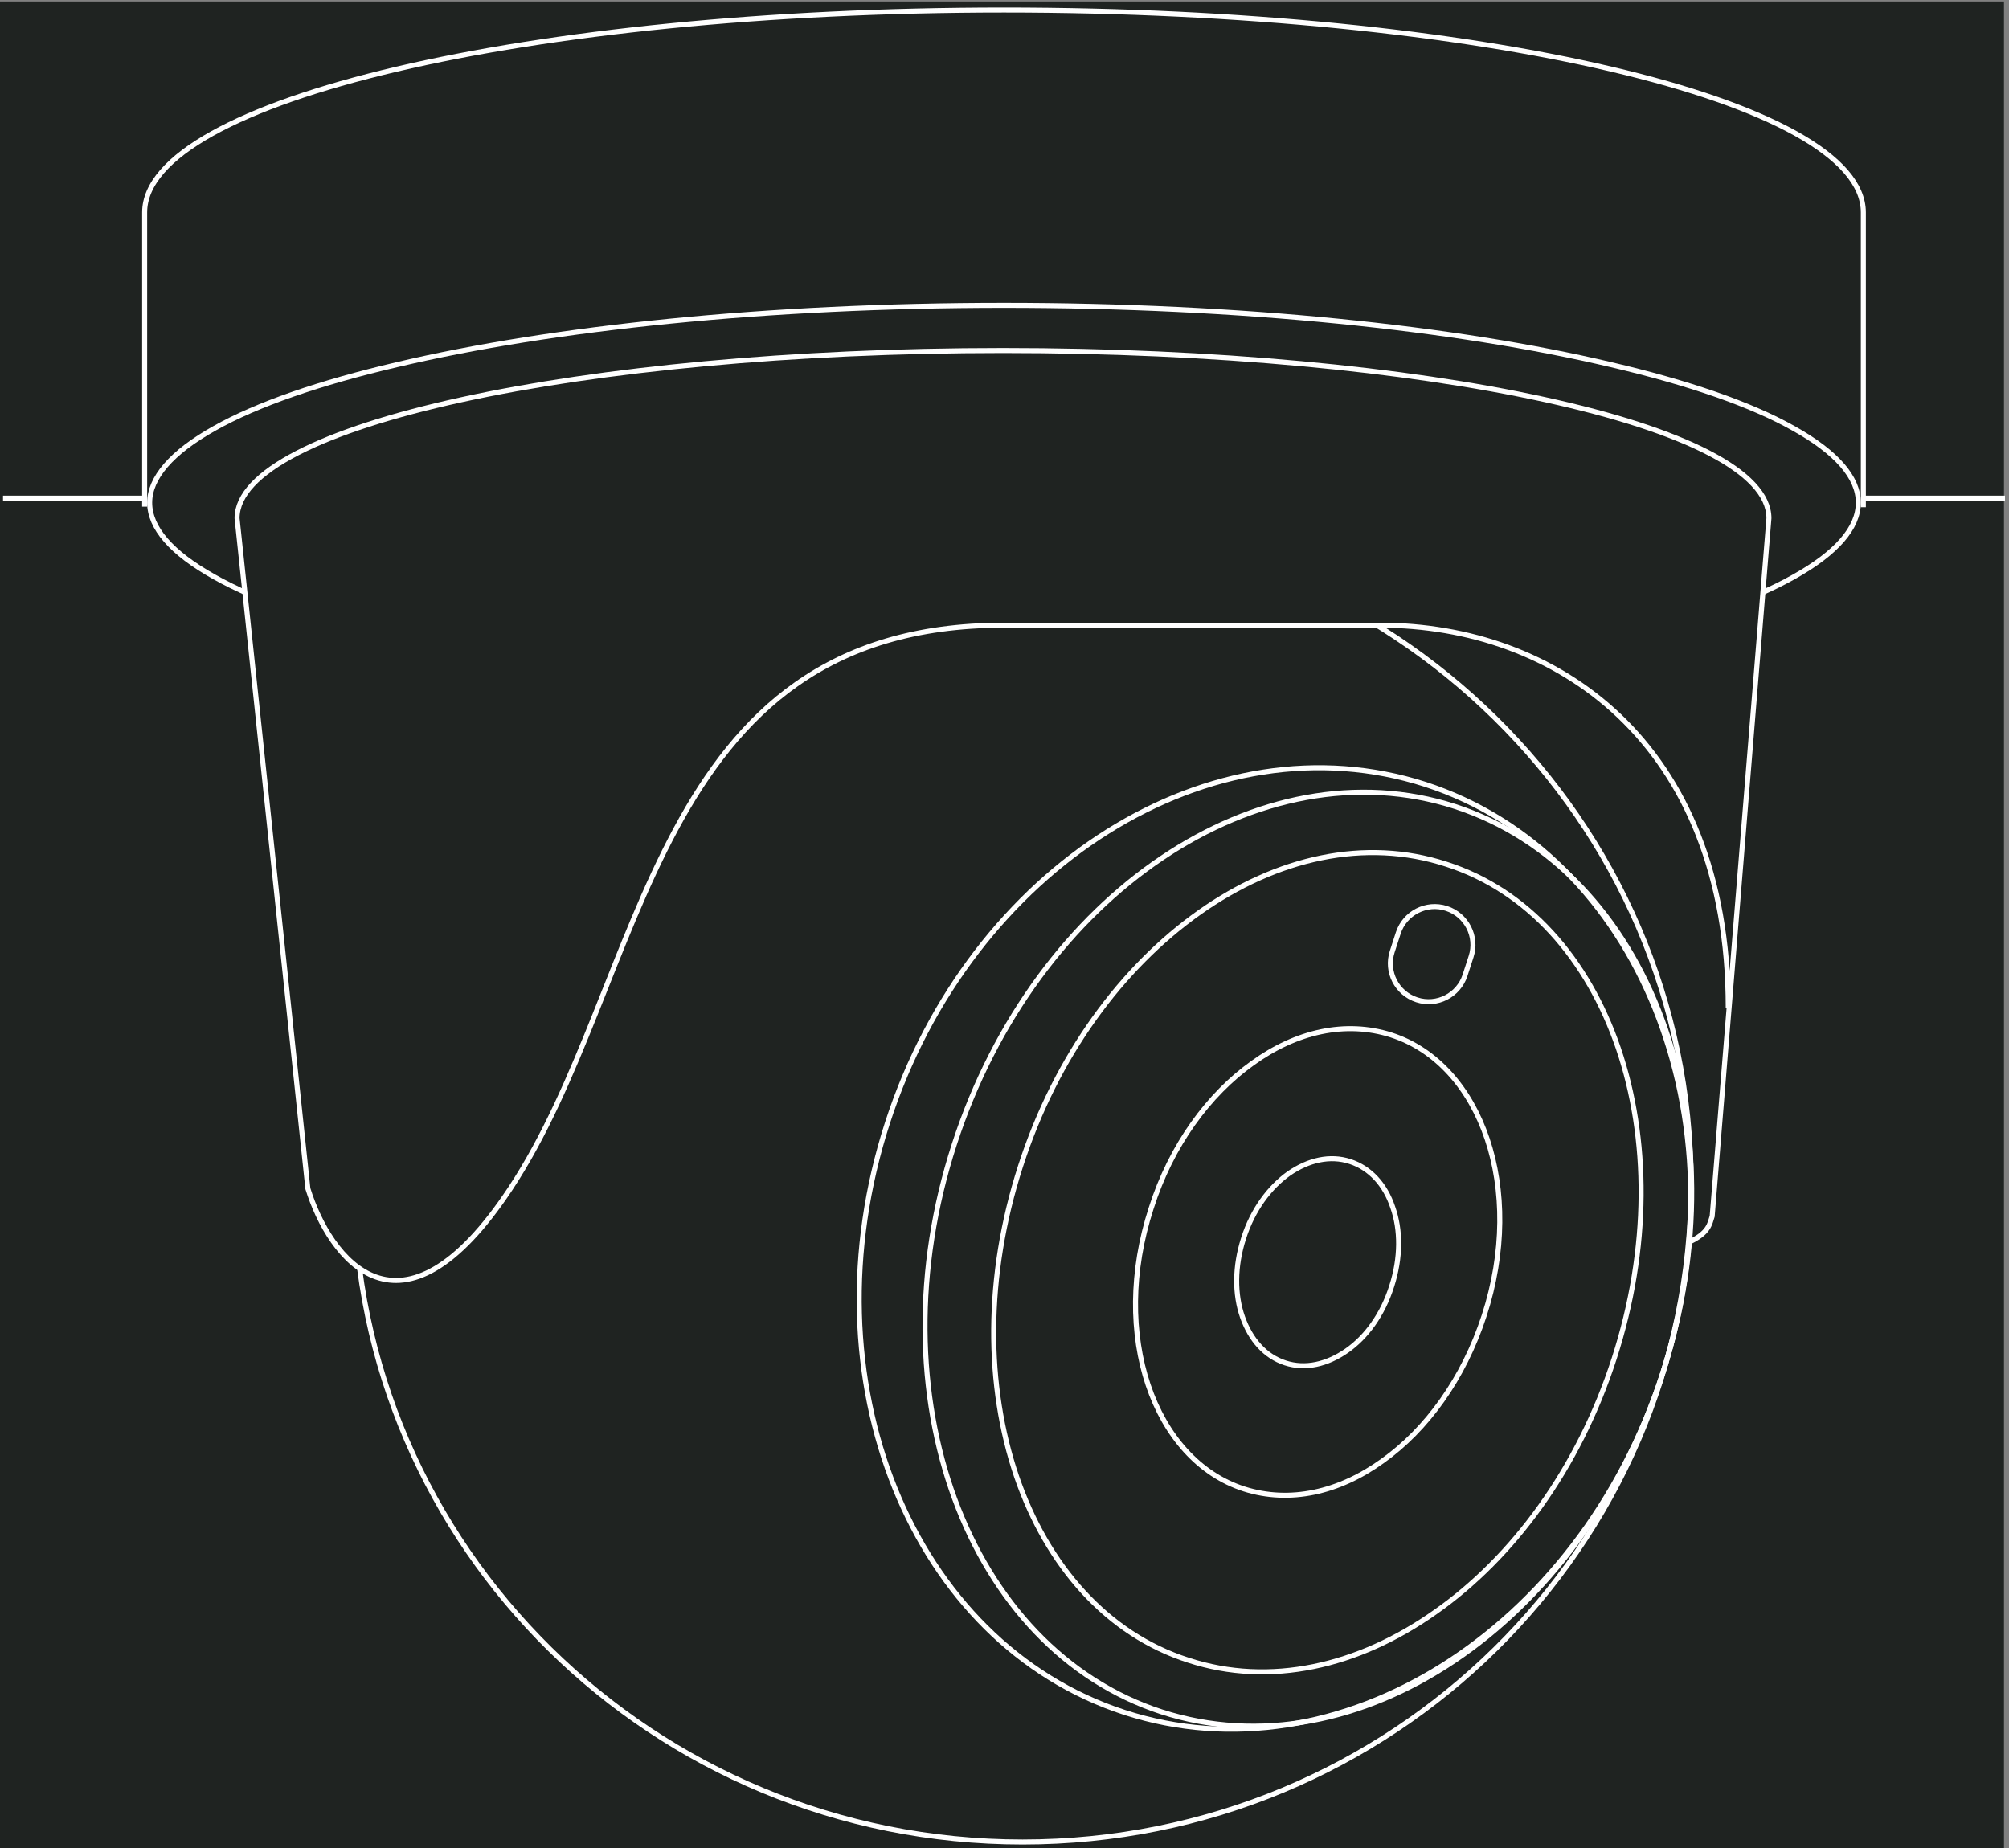 <?xml version="1.0" encoding="utf-8"?>
<!-- Generator: Adobe Illustrator 26.4.1, SVG Export Plug-In . SVG Version: 6.00 Build 0)  -->
<svg version="1.1" id="Layer_1" xmlns="http://www.w3.org/2000/svg" xmlns:xlink="http://www.w3.org/1999/xlink" x="0px" y="0px"
	 viewBox="0 0 400 368" style="enable-background:new 0 0 400 368;" xml:space="preserve">
<rect x="0" y="0" width="400" height="368" fill="#808080" stroke="none"/>
<style type="text/css">
	.st0{fill:#1F2321;}
	.st1{fill:none;stroke:#FFFFFF;}
</style>
<rect x="-1" y="0.3" class="st0" width="400" height="369"/>
<path class="st1" d="M29.8,100.1c0,5,4.3,10,12.9,14.8c8.5,4.8,21,9.1,36.4,12.7c30.9,7.3,73.6,11.8,120.8,11.8s89.9-4.5,120.8-11.8
	c15.4-3.6,27.9-7.9,36.4-12.7c8.6-4.8,12.9-9.8,12.9-14.8s-4.3-10-12.9-14.8c-8.5-4.8-21-9.1-36.4-12.7
	c-30.9-7.3-73.6-11.8-120.8-11.8S110,65.3,79.1,72.6c-15.4,3.6-27.9,7.9-36.4,12.7C34.1,90.1,29.8,95.2,29.8,100.1z"/>
<rect x="132.8" y="112.8" class="st0" width="211.8" height="44.9"/>
<path class="st1" d="M70.5,235.7c0,72.4,59.6,131.1,133.1,131.1s133.1-58.7,133.1-131.1s-59.6-131.1-133.1-131.1
	C130,104.6,70.5,163.3,70.5,235.7z"/>
<path class="st1" d="M176.7,223.6c-16.6,51.2,4.8,103.6,47.2,117.4c42.5,13.8,90.5-16.2,107.1-67.4s-4.8-103.6-47.2-117.4
	C241.4,142.5,193.3,172.4,176.7,223.6z"/>
<path class="st1" d="M190,227.9c-16.2,50,2.6,100.4,41.3,113c38.7,12.5,83.5-17.3,99.7-67.3s-2.6-100.4-41.3-113
	C251,148.1,206.2,177.9,190,227.9z"/>
<path class="st1" d="M203.2,232.2c-7.1,22-6.9,43.9-0.8,61.8c6.1,17.8,18,31.4,34.2,36.6c16.2,5.3,33.8,1.3,49.2-9.6
	c15.4-10.8,28.5-28.5,35.6-50.5s6.9-43.9,0.8-61.8c-6.1-17.8-18-31.4-34.2-36.6c-16.2-5.3-33.8-1.3-49.2,9.6
	C223.4,192.6,210.3,210.2,203.2,232.2z"/>
<path class="st1" d="M229.2,240.6c-4.1,12.6-4,25.1-0.6,35.2s10.1,17.8,19.1,20.7c9.1,2.9,18.9,0.7,27.6-5.6
	c8.7-6.2,16.1-16.3,20.2-28.9s4-25.1,0.6-35.2c-3.4-10.1-10.1-17.8-19.1-20.7c-9.1-2.9-18.9-0.7-27.6,5.6
	C240.7,217.9,233.2,228,229.2,240.6z"/>
<path class="st1" d="M247.6,246.6c-1.8,5.6-1.8,11.2-0.2,15.7s4.5,7.8,8.5,9.1c4,1.3,8.3,0.3,12.2-2.4c3.9-2.7,7.2-7.2,9-12.9
	c1.8-5.6,1.8-11.2,0.2-15.7c-1.5-4.5-4.5-7.8-8.5-9.1s-8.3-0.3-12.2,2.4C252.8,236.4,249.4,240.9,247.6,246.6z"/>
<path class="st1" d="M28.8,100.9V42.3C28.8,20,105.4,2,199.9,2S371,20,371,42.3V101"/>
<path class="st1" d="M288,180.9L288,180.9c-4-1.3-8.3,0.9-9.6,4.9l-1.2,3.7c-1.3,4,0.9,8.3,4.9,9.6l0,0c4,1.3,8.3-0.9,9.6-4.9
	l1.2-3.7C294.2,186.5,292,182.2,288,180.9z"/>
<path class="st0" d="M199.7,69.8c84.2,0,152.5,15,152.5,33.4l-8.2,97.5c0-53.5-34.8-76.2-69.2-76.2h-75.1
	c-70.4,0-70.8,70.8-98.2,112.2c-21.9,33.1-36,13.8-40.3,0l-14-133.4C47.2,84.8,115.5,69.8,199.7,69.8z"/>
<path class="st1" d="M336.2,247.4c4.1-1.9,4.2-3.7,4.7-5.2l11.3-139c0-18.5-68.3-33.4-152.5-33.4s-152.5,15-152.5,33.4l14.1,133.5
	c4.3,13.8,18.4,33.1,40.3,0c27.4-41.4,27.8-112.2,98.2-112.2c56.3,0,73.5,0,75.1,0c34.4,0,69.2,22.8,69.2,76.2"/>
<line class="st1" x1="399.2" y1="99.2" x2="370.9" y2="99.2"/>
<line class="st1" x1="28.9" y1="99.2" x2="0.6" y2="99.2"/>
</svg>
